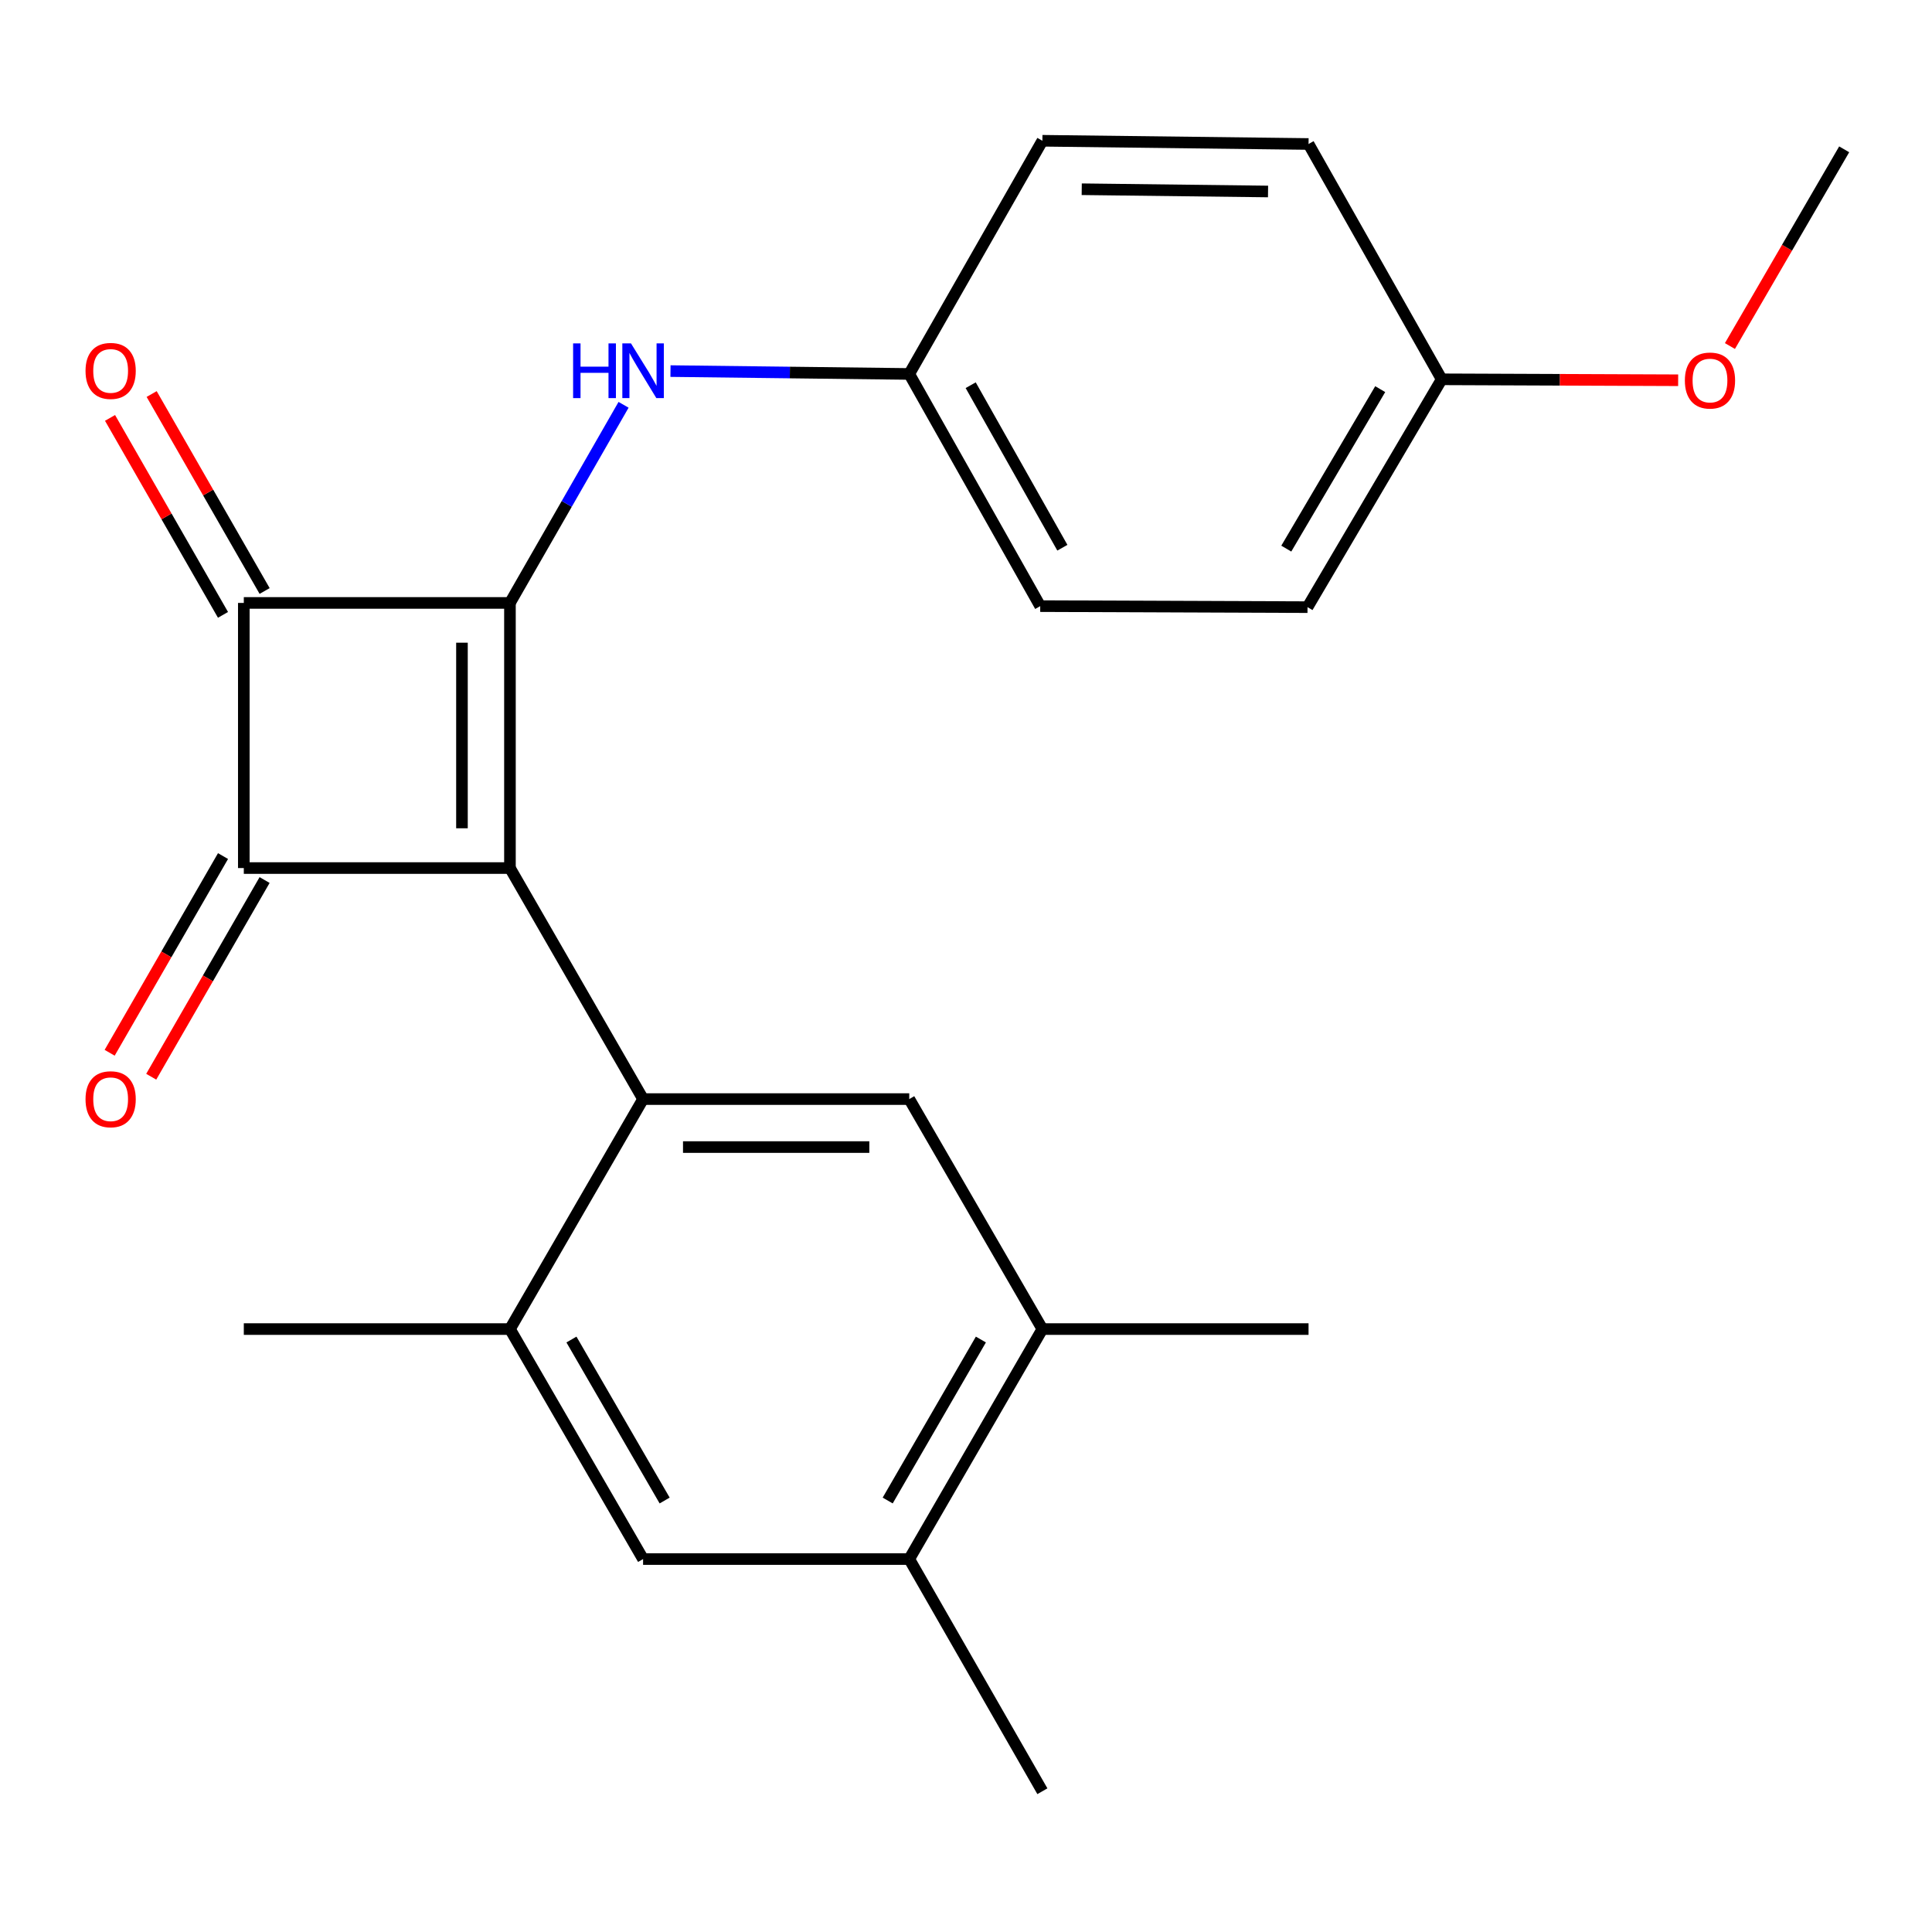 <?xml version='1.0' encoding='iso-8859-1'?>
<svg version='1.1' baseProfile='full'
              xmlns='http://www.w3.org/2000/svg'
                      xmlns:rdkit='http://www.rdkit.org/xml'
                      xmlns:xlink='http://www.w3.org/1999/xlink'
                  xml:space='preserve'
width='1000px' height='1000px' viewBox='0 0 1000 1000'>
<!-- END OF HEADER -->
<rect style='opacity:1.0;fill:#FFFFFF;stroke:none' width='1000' height='1000' x='0' y='0'> </rect>
<path class='bond-0' d='M 263.948,449.304 L 263.948,312.075' style='fill:none;fill-rule:evenodd;stroke:#000000;stroke-width:6px;stroke-linecap:butt;stroke-linejoin:miter;stroke-opacity:1' />
<path class='bond-0' d='M 239.11,428.719 L 239.11,332.66' style='fill:none;fill-rule:evenodd;stroke:#000000;stroke-width:6px;stroke-linecap:butt;stroke-linejoin:miter;stroke-opacity:1' />
<path class='bond-1' d='M 263.948,449.304 L 126.195,449.304' style='fill:none;fill-rule:evenodd;stroke:#000000;stroke-width:6px;stroke-linecap:butt;stroke-linejoin:miter;stroke-opacity:1' />
<path class='bond-3' d='M 263.948,449.304 L 332.859,568.883' style='fill:none;fill-rule:evenodd;stroke:#000000;stroke-width:6px;stroke-linecap:butt;stroke-linejoin:miter;stroke-opacity:1' />
<path class='bond-6' d='M 263.948,312.075 L 293.35,260.801' style='fill:none;fill-rule:evenodd;stroke:#000000;stroke-width:6px;stroke-linecap:butt;stroke-linejoin:miter;stroke-opacity:1' />
<path class='bond-6' d='M 293.35,260.801 L 322.753,209.526' style='fill:none;fill-rule:evenodd;stroke:#0000FF;stroke-width:6px;stroke-linecap:butt;stroke-linejoin:miter;stroke-opacity:1' />
<path class='bond-23' d='M 263.948,312.075 L 126.195,312.075' style='fill:none;fill-rule:evenodd;stroke:#000000;stroke-width:6px;stroke-linecap:butt;stroke-linejoin:miter;stroke-opacity:1' />
<path class='bond-2' d='M 126.195,449.304 L 126.195,312.075' style='fill:none;fill-rule:evenodd;stroke:#000000;stroke-width:6px;stroke-linecap:butt;stroke-linejoin:miter;stroke-opacity:1' />
<path class='bond-10' d='M 115.436,443.102 L 86.095,494.006' style='fill:none;fill-rule:evenodd;stroke:#000000;stroke-width:6px;stroke-linecap:butt;stroke-linejoin:miter;stroke-opacity:1' />
<path class='bond-10' d='M 86.095,494.006 L 56.754,544.911' style='fill:none;fill-rule:evenodd;stroke:#FF0000;stroke-width:6px;stroke-linecap:butt;stroke-linejoin:miter;stroke-opacity:1' />
<path class='bond-10' d='M 136.955,455.505 L 107.614,506.41' style='fill:none;fill-rule:evenodd;stroke:#000000;stroke-width:6px;stroke-linecap:butt;stroke-linejoin:miter;stroke-opacity:1' />
<path class='bond-10' d='M 107.614,506.41 L 78.273,557.314' style='fill:none;fill-rule:evenodd;stroke:#FF0000;stroke-width:6px;stroke-linecap:butt;stroke-linejoin:miter;stroke-opacity:1' />
<path class='bond-11' d='M 136.968,305.897 L 107.732,254.922' style='fill:none;fill-rule:evenodd;stroke:#000000;stroke-width:6px;stroke-linecap:butt;stroke-linejoin:miter;stroke-opacity:1' />
<path class='bond-11' d='M 107.732,254.922 L 78.495,203.947' style='fill:none;fill-rule:evenodd;stroke:#FF0000;stroke-width:6px;stroke-linecap:butt;stroke-linejoin:miter;stroke-opacity:1' />
<path class='bond-11' d='M 115.423,318.254 L 86.186,267.279' style='fill:none;fill-rule:evenodd;stroke:#000000;stroke-width:6px;stroke-linecap:butt;stroke-linejoin:miter;stroke-opacity:1' />
<path class='bond-11' d='M 86.186,267.279 L 56.95,216.305' style='fill:none;fill-rule:evenodd;stroke:#FF0000;stroke-width:6px;stroke-linecap:butt;stroke-linejoin:miter;stroke-opacity:1' />
<path class='bond-4' d='M 332.859,568.883 L 470.625,568.883' style='fill:none;fill-rule:evenodd;stroke:#000000;stroke-width:6px;stroke-linecap:butt;stroke-linejoin:miter;stroke-opacity:1' />
<path class='bond-4' d='M 353.523,593.721 L 449.96,593.721' style='fill:none;fill-rule:evenodd;stroke:#000000;stroke-width:6px;stroke-linecap:butt;stroke-linejoin:miter;stroke-opacity:1' />
<path class='bond-5' d='M 332.859,568.883 L 263.948,687.925' style='fill:none;fill-rule:evenodd;stroke:#000000;stroke-width:6px;stroke-linecap:butt;stroke-linejoin:miter;stroke-opacity:1' />
<path class='bond-7' d='M 470.625,568.883 L 539.536,687.925' style='fill:none;fill-rule:evenodd;stroke:#000000;stroke-width:6px;stroke-linecap:butt;stroke-linejoin:miter;stroke-opacity:1' />
<path class='bond-8' d='M 263.948,687.925 L 332.859,806.966' style='fill:none;fill-rule:evenodd;stroke:#000000;stroke-width:6px;stroke-linecap:butt;stroke-linejoin:miter;stroke-opacity:1' />
<path class='bond-8' d='M 295.78,693.337 L 344.018,776.666' style='fill:none;fill-rule:evenodd;stroke:#000000;stroke-width:6px;stroke-linecap:butt;stroke-linejoin:miter;stroke-opacity:1' />
<path class='bond-19' d='M 263.948,687.925 L 126.195,687.925' style='fill:none;fill-rule:evenodd;stroke:#000000;stroke-width:6px;stroke-linecap:butt;stroke-linejoin:miter;stroke-opacity:1' />
<path class='bond-12' d='M 347.043,192.073 L 408.834,192.816' style='fill:none;fill-rule:evenodd;stroke:#0000FF;stroke-width:6px;stroke-linecap:butt;stroke-linejoin:miter;stroke-opacity:1' />
<path class='bond-12' d='M 408.834,192.816 L 470.625,193.558' style='fill:none;fill-rule:evenodd;stroke:#000000;stroke-width:6px;stroke-linecap:butt;stroke-linejoin:miter;stroke-opacity:1' />
<path class='bond-20' d='M 539.536,687.925 L 677.302,687.925' style='fill:none;fill-rule:evenodd;stroke:#000000;stroke-width:6px;stroke-linecap:butt;stroke-linejoin:miter;stroke-opacity:1' />
<path class='bond-24' d='M 539.536,687.925 L 470.625,806.966' style='fill:none;fill-rule:evenodd;stroke:#000000;stroke-width:6px;stroke-linecap:butt;stroke-linejoin:miter;stroke-opacity:1' />
<path class='bond-24' d='M 507.703,693.337 L 459.466,776.666' style='fill:none;fill-rule:evenodd;stroke:#000000;stroke-width:6px;stroke-linecap:butt;stroke-linejoin:miter;stroke-opacity:1' />
<path class='bond-9' d='M 332.859,806.966 L 470.625,806.966' style='fill:none;fill-rule:evenodd;stroke:#000000;stroke-width:6px;stroke-linecap:butt;stroke-linejoin:miter;stroke-opacity:1' />
<path class='bond-21' d='M 470.625,806.966 L 539.536,927.139' style='fill:none;fill-rule:evenodd;stroke:#000000;stroke-width:6px;stroke-linecap:butt;stroke-linejoin:miter;stroke-opacity:1' />
<path class='bond-14' d='M 470.625,193.558 L 539.536,72.861' style='fill:none;fill-rule:evenodd;stroke:#000000;stroke-width:6px;stroke-linecap:butt;stroke-linejoin:miter;stroke-opacity:1' />
<path class='bond-15' d='M 470.625,193.558 L 538.418,313.731' style='fill:none;fill-rule:evenodd;stroke:#000000;stroke-width:6px;stroke-linecap:butt;stroke-linejoin:miter;stroke-opacity:1' />
<path class='bond-15' d='M 502.427,199.381 L 549.882,283.502' style='fill:none;fill-rule:evenodd;stroke:#000000;stroke-width:6px;stroke-linecap:butt;stroke-linejoin:miter;stroke-opacity:1' />
<path class='bond-13' d='M 746.213,196.332 L 676.764,314.256' style='fill:none;fill-rule:evenodd;stroke:#000000;stroke-width:6px;stroke-linecap:butt;stroke-linejoin:miter;stroke-opacity:1' />
<path class='bond-13' d='M 714.393,201.416 L 665.779,283.963' style='fill:none;fill-rule:evenodd;stroke:#000000;stroke-width:6px;stroke-linecap:butt;stroke-linejoin:miter;stroke-opacity:1' />
<path class='bond-18' d='M 746.213,196.332 L 807.412,196.575' style='fill:none;fill-rule:evenodd;stroke:#000000;stroke-width:6px;stroke-linecap:butt;stroke-linejoin:miter;stroke-opacity:1' />
<path class='bond-18' d='M 807.412,196.575 L 868.611,196.818' style='fill:none;fill-rule:evenodd;stroke:#FF0000;stroke-width:6px;stroke-linecap:butt;stroke-linejoin:miter;stroke-opacity:1' />
<path class='bond-25' d='M 746.213,196.332 L 677.302,74.531' style='fill:none;fill-rule:evenodd;stroke:#000000;stroke-width:6px;stroke-linecap:butt;stroke-linejoin:miter;stroke-opacity:1' />
<path class='bond-17' d='M 539.536,72.861 L 677.302,74.531' style='fill:none;fill-rule:evenodd;stroke:#000000;stroke-width:6px;stroke-linecap:butt;stroke-linejoin:miter;stroke-opacity:1' />
<path class='bond-17' d='M 559.9,97.947 L 656.336,99.116' style='fill:none;fill-rule:evenodd;stroke:#000000;stroke-width:6px;stroke-linecap:butt;stroke-linejoin:miter;stroke-opacity:1' />
<path class='bond-16' d='M 538.418,313.731 L 676.764,314.256' style='fill:none;fill-rule:evenodd;stroke:#000000;stroke-width:6px;stroke-linecap:butt;stroke-linejoin:miter;stroke-opacity:1' />
<path class='bond-22' d='M 895.408,179.106 L 924.977,128.198' style='fill:none;fill-rule:evenodd;stroke:#FF0000;stroke-width:6px;stroke-linecap:butt;stroke-linejoin:miter;stroke-opacity:1' />
<path class='bond-22' d='M 924.977,128.198 L 954.545,77.29' style='fill:none;fill-rule:evenodd;stroke:#000000;stroke-width:6px;stroke-linecap:butt;stroke-linejoin:miter;stroke-opacity:1' />
<path  class='atom-7' d='M 296.639 177.742
L 300.479 177.742
L 300.479 189.782
L 314.959 189.782
L 314.959 177.742
L 318.799 177.742
L 318.799 206.062
L 314.959 206.062
L 314.959 192.982
L 300.479 192.982
L 300.479 206.062
L 296.639 206.062
L 296.639 177.742
' fill='#0000FF'/>
<path  class='atom-7' d='M 326.599 177.742
L 335.879 192.742
Q 336.799 194.222, 338.279 196.902
Q 339.759 199.582, 339.839 199.742
L 339.839 177.742
L 343.599 177.742
L 343.599 206.062
L 339.719 206.062
L 329.759 189.662
Q 328.599 187.742, 327.359 185.542
Q 326.159 183.342, 325.799 182.662
L 325.799 206.062
L 322.119 206.062
L 322.119 177.742
L 326.599 177.742
' fill='#0000FF'/>
<path  class='atom-11' d='M 44.271 568.963
Q 44.271 562.163, 47.631 558.363
Q 50.991 554.563, 57.271 554.563
Q 63.551 554.563, 66.911 558.363
Q 70.271 562.163, 70.271 568.963
Q 70.271 575.843, 66.871 579.763
Q 63.471 583.643, 57.271 583.643
Q 51.031 583.643, 47.631 579.763
Q 44.271 575.883, 44.271 568.963
M 57.271 580.443
Q 61.591 580.443, 63.911 577.563
Q 66.271 574.643, 66.271 568.963
Q 66.271 563.403, 63.911 560.603
Q 61.591 557.763, 57.271 557.763
Q 52.951 557.763, 50.591 560.563
Q 48.271 563.363, 48.271 568.963
Q 48.271 574.683, 50.591 577.563
Q 52.951 580.443, 57.271 580.443
' fill='#FF0000'/>
<path  class='atom-12' d='M 44.271 191.982
Q 44.271 185.182, 47.631 181.382
Q 50.991 177.582, 57.271 177.582
Q 63.551 177.582, 66.911 181.382
Q 70.271 185.182, 70.271 191.982
Q 70.271 198.862, 66.871 202.782
Q 63.471 206.662, 57.271 206.662
Q 51.031 206.662, 47.631 202.782
Q 44.271 198.902, 44.271 191.982
M 57.271 203.462
Q 61.591 203.462, 63.911 200.582
Q 66.271 197.662, 66.271 191.982
Q 66.271 186.422, 63.911 183.622
Q 61.591 180.782, 57.271 180.782
Q 52.951 180.782, 50.591 183.582
Q 48.271 186.382, 48.271 191.982
Q 48.271 197.702, 50.591 200.582
Q 52.951 203.462, 57.271 203.462
' fill='#FF0000'/>
<path  class='atom-19' d='M 872.083 196.964
Q 872.083 190.164, 875.443 186.364
Q 878.803 182.564, 885.083 182.564
Q 891.363 182.564, 894.723 186.364
Q 898.083 190.164, 898.083 196.964
Q 898.083 203.844, 894.683 207.764
Q 891.283 211.644, 885.083 211.644
Q 878.843 211.644, 875.443 207.764
Q 872.083 203.884, 872.083 196.964
M 885.083 208.444
Q 889.403 208.444, 891.723 205.564
Q 894.083 202.644, 894.083 196.964
Q 894.083 191.404, 891.723 188.604
Q 889.403 185.764, 885.083 185.764
Q 880.763 185.764, 878.403 188.564
Q 876.083 191.364, 876.083 196.964
Q 876.083 202.684, 878.403 205.564
Q 880.763 208.444, 885.083 208.444
' fill='#FF0000'/>
</svg>
